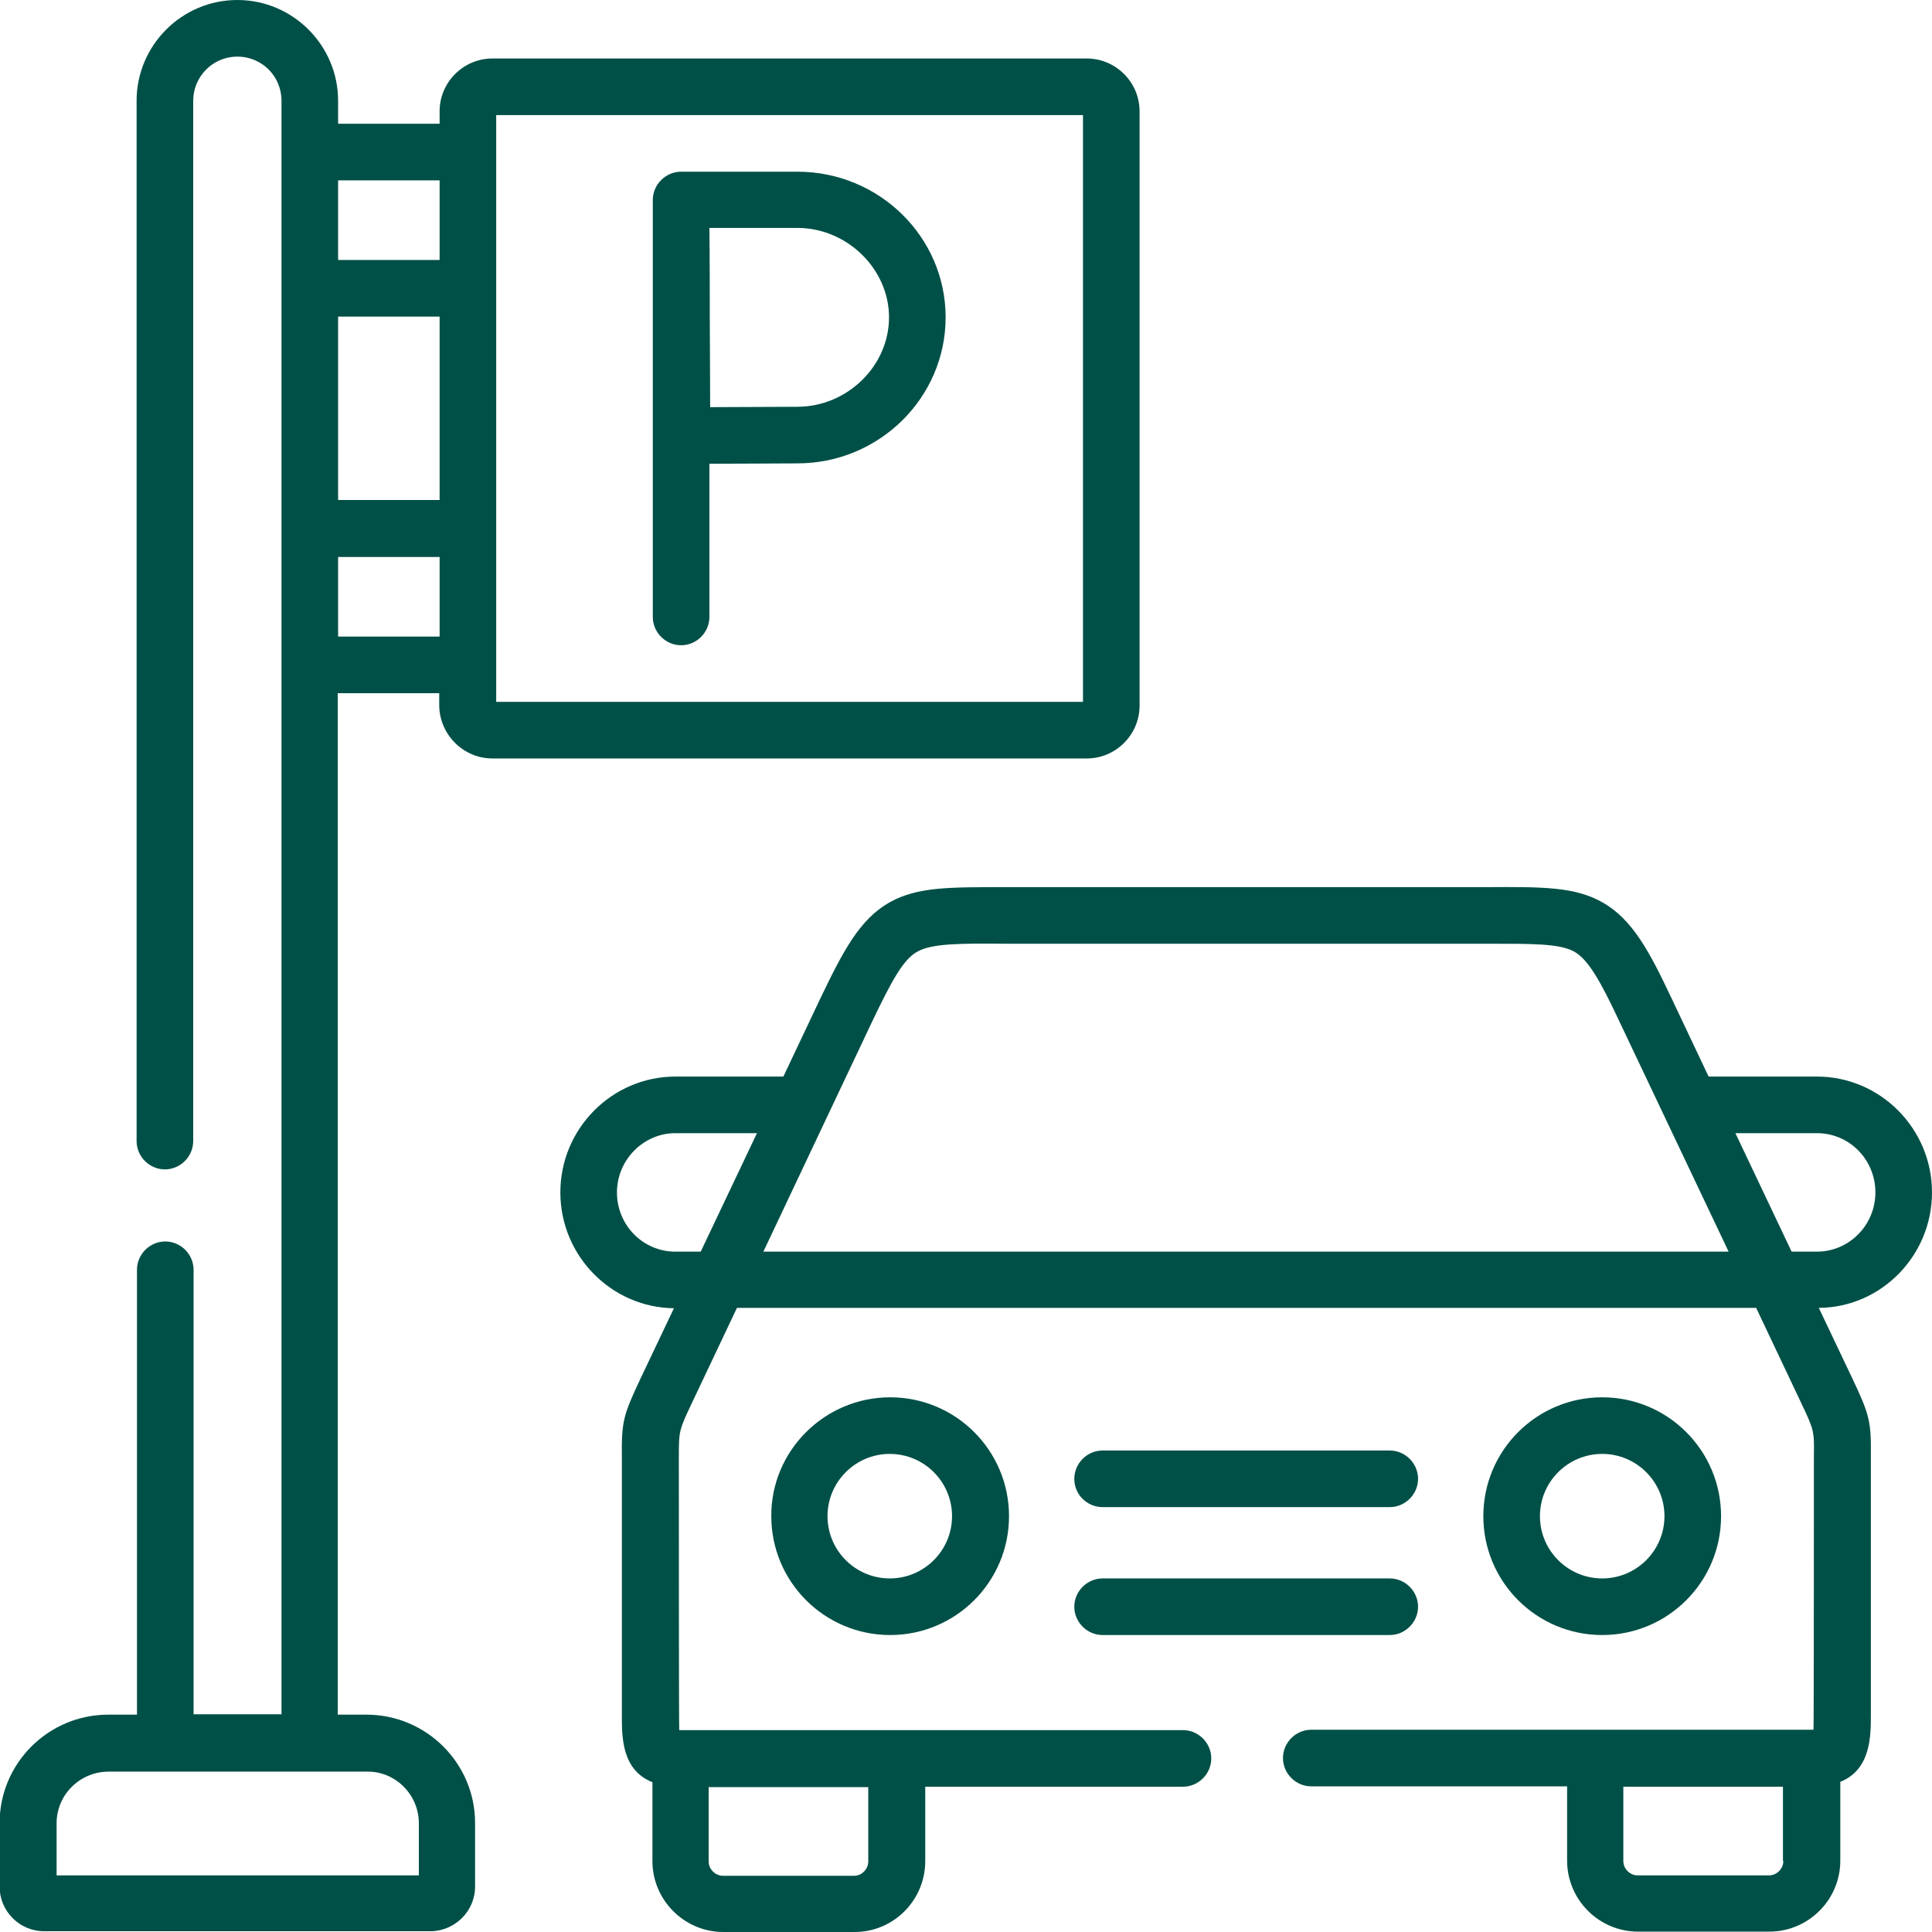 <?xml version="1.0" encoding="utf-8"?>
<!-- Generator: Adobe Illustrator 18.1.1, SVG Export Plug-In . SVG Version: 6.00 Build 0)  -->
<svg version="1.1" id="Capa_1" xmlns="http://www.w3.org/2000/svg" xmlns:xlink="http://www.w3.org/1999/xlink" x="0px" y="0px"
	 viewBox="-143 145 512 512" enable-background="new -143 145 512 512" xml:space="preserve">
<g>
	<g>
		<path fill="#005047" d="M-12.5,346H145c7.7,0,14-6.3,14-14V174.5c0-7.7-6.3-14-14-14H-12.5c-7.7,0-14,6.3-14,14v3.3h-26.9v-6.1
			c0-14.7-12-26.7-26.7-26.7s-26.7,12-26.7,26.7v275.7c0,4.1,3.4,7.5,7.5,7.5s7.5-3.4,7.5-7.5V171.7c0-6.4,5.2-11.7,11.7-11.7
			s11.7,5.2,11.7,11.7v13.6v36.1V285v36.1v278.2h-23.3V481.5c0-4.1-3.4-7.5-7.5-7.5s-7.5,3.4-7.5,7.5v117.9h-7.6
			c-15.9,0-28.8,12.9-28.8,28.7v16.9c0,6.5,5.3,11.8,11.8,11.8h102.3c6.5,0,11.9-5.3,11.9-11.8v-16.9c0-15.8-12.9-28.7-28.8-28.7
			h-7.6V328.7h26.9v3.3C-26.5,339.7-20.2,346-12.5,346L-12.5,346z M-32,628.2v13.8h-96v-13.8c0-7.6,6.2-13.7,13.8-13.7h15.1h38.3
			h15.1C-38.2,614.4-32,620.6-32,628.2z M-53.4,228.9h26.9v48.6h-26.9V228.9z M-11.5,175.5H144V331H-11.5v-9.8V285v-63.6v-36.1
			V175.5z M-26.5,192.8v21.1h-26.9v-21.1H-26.5z M-53.4,313.7v-21.1h26.9v21.1H-53.4z"/>
		<path fill="#005047" d="M369,461c0-16.9-13.7-30.7-30.5-30.7h-28.7l-9.8-20.7c-5.9-12.5-10.4-21-18.4-25.5c-7.3-4.1-15.7-4.1-31-4
			l-125.8,0l-1,0c-15.2,0-23.6-0.1-31,4c-8,4.5-12.4,13-18.4,25.5l-9.8,20.7H36c-16.8,0-30.5,13.8-30.5,30.7
			c0,16.8,13.5,30.5,30.1,30.7L26.9,510c-4.8,10.2-5.2,11.6-5.1,21.5c0,0.9,0,68.2,0,68.2c0,5.7,0,14.4,8.1,17.6v20.9
			c0,10.3,8.4,18.8,18.8,18.8h34.8c10.3,0,18.7-8.4,18.7-18.8v-19.7h68.3c4.1,0,7.5-3.4,7.5-7.5s-3.4-7.5-7.5-7.5h-133
			c-0.2,0-0.4,0-0.5,0c-0.1-1.3-0.1-71.3-0.1-72.2c0-7.2,0-7.2,3.7-15l11.7-24.7h270.1l11.7,24.7c3.7,7.8,3.7,7.8,3.6,14.8
			c0,0.9,0,71-0.1,72.3c-0.1,0-133.1,0-133.1,0c-4.1,0-7.5,3.4-7.5,7.5c0,4.1,3.4,7.5,7.5,7.5h67.8v19.7c0,10.3,8.4,18.8,18.8,18.8
			h34.8c10.3,0,18.8-8.4,18.8-18.8v-20.9c8-3.2,8.1-11.9,8.1-17.6c0,0,0-67.4,0-68.3c0.1-9.7-0.3-11.3-5.1-21.4l-8.7-18.3
			C355.5,491.5,369,477.8,369,461L369,461z M20.5,461c0-8.6,7-15.7,15.5-15.7h21.6l-14.9,31.4H36C27.4,476.7,20.5,469.7,20.5,461
			L20.5,461z M87.1,618.6v19.7c0,2-1.7,3.8-3.7,3.8H48.6c-2,0-3.8-1.7-3.8-3.8v-19.7H87.1z M88,416c5.3-11.1,8.4-16.8,12.1-18.8
			c3.9-2.2,11.3-2.2,23.6-2.1l125.9,0l1,0c12.3,0,19.7-0.1,23.6,2.1c3.7,2.1,6.9,7.7,12.1,18.8l28.8,60.7H59.3L88,416z M329.6,638.2
			c0,2-1.7,3.8-3.8,3.8h-34.8c-2,0-3.8-1.7-3.8-3.8v-19.7h42.3V638.2z M338.5,476.7h-6.7l-14.9-31.4h21.6c8.6,0,15.5,7,15.5,15.7
			S347,476.7,338.5,476.7z"/>
		<path fill="#005047" d="M149.2,544.4h76.1c4.1,0,7.5-3.4,7.5-7.5c0-4.1-3.4-7.5-7.5-7.5h-76.1c-4.1,0-7.5,3.4-7.5,7.5
			C141.7,541.1,145.1,544.4,149.2,544.4z"/>
		<path fill="#005047" d="M149.2,578.3h76.1c4.1,0,7.5-3.4,7.5-7.5s-3.4-7.5-7.5-7.5h-76.1c-4.1,0-7.5,3.4-7.5,7.5
			S145.1,578.3,149.2,578.3z"/>
		<path fill="#005047" d="M313.1,546.8c0-17.4-14.1-31.5-31.5-31.5c-17.4,0-31.5,14.1-31.5,31.5c0,17.4,14.1,31.5,31.5,31.5
			C299,578.3,313.1,564.2,313.1,546.8z M265.1,546.8c0-9.1,7.4-16.5,16.5-16.5c9.1,0,16.5,7.4,16.5,16.5c0,9.1-7.4,16.5-16.5,16.5
			C272.5,563.3,265.1,555.9,265.1,546.8z"/>
		<path fill="#005047" d="M61.4,546.8c0,17.4,14.1,31.5,31.5,31.5c17.4,0,31.5-14.1,31.5-31.5s-14.1-31.5-31.5-31.5
			C75.5,515.3,61.3,529.5,61.4,546.8L61.4,546.8z M109.3,546.8c0,9.1-7.4,16.5-16.5,16.5c-9.1,0-16.5-7.4-16.5-16.5
			c0-9.1,7.4-16.5,16.5-16.5C101.9,530.3,109.3,537.7,109.3,546.8z"/>
	</g>
	<path fill="#005047" d="M68.3,190.5H37.5c-4.1,0-7.5,3.4-7.5,7.5v110.5c0,4.1,3.4,7.5,7.5,7.5s7.5-3.4,7.5-7.5v-40.6
		c7.2,0,17.9-0.1,23.3-0.1c21.7,0,39.3-17.4,39.3-38.7S90,190.5,68.3,190.5L68.3,190.5z M68.3,252.8c-5.3,0-15.9,0.1-23.1,0.1
		c0-7.4-0.1-18.4-0.1-23.8c0-4.6,0-16-0.1-23.7h23.3c13.2,0,24.3,10.9,24.3,23.7C92.6,242,81.5,252.8,68.3,252.8L68.3,252.8z"/>
</g>
</svg>
